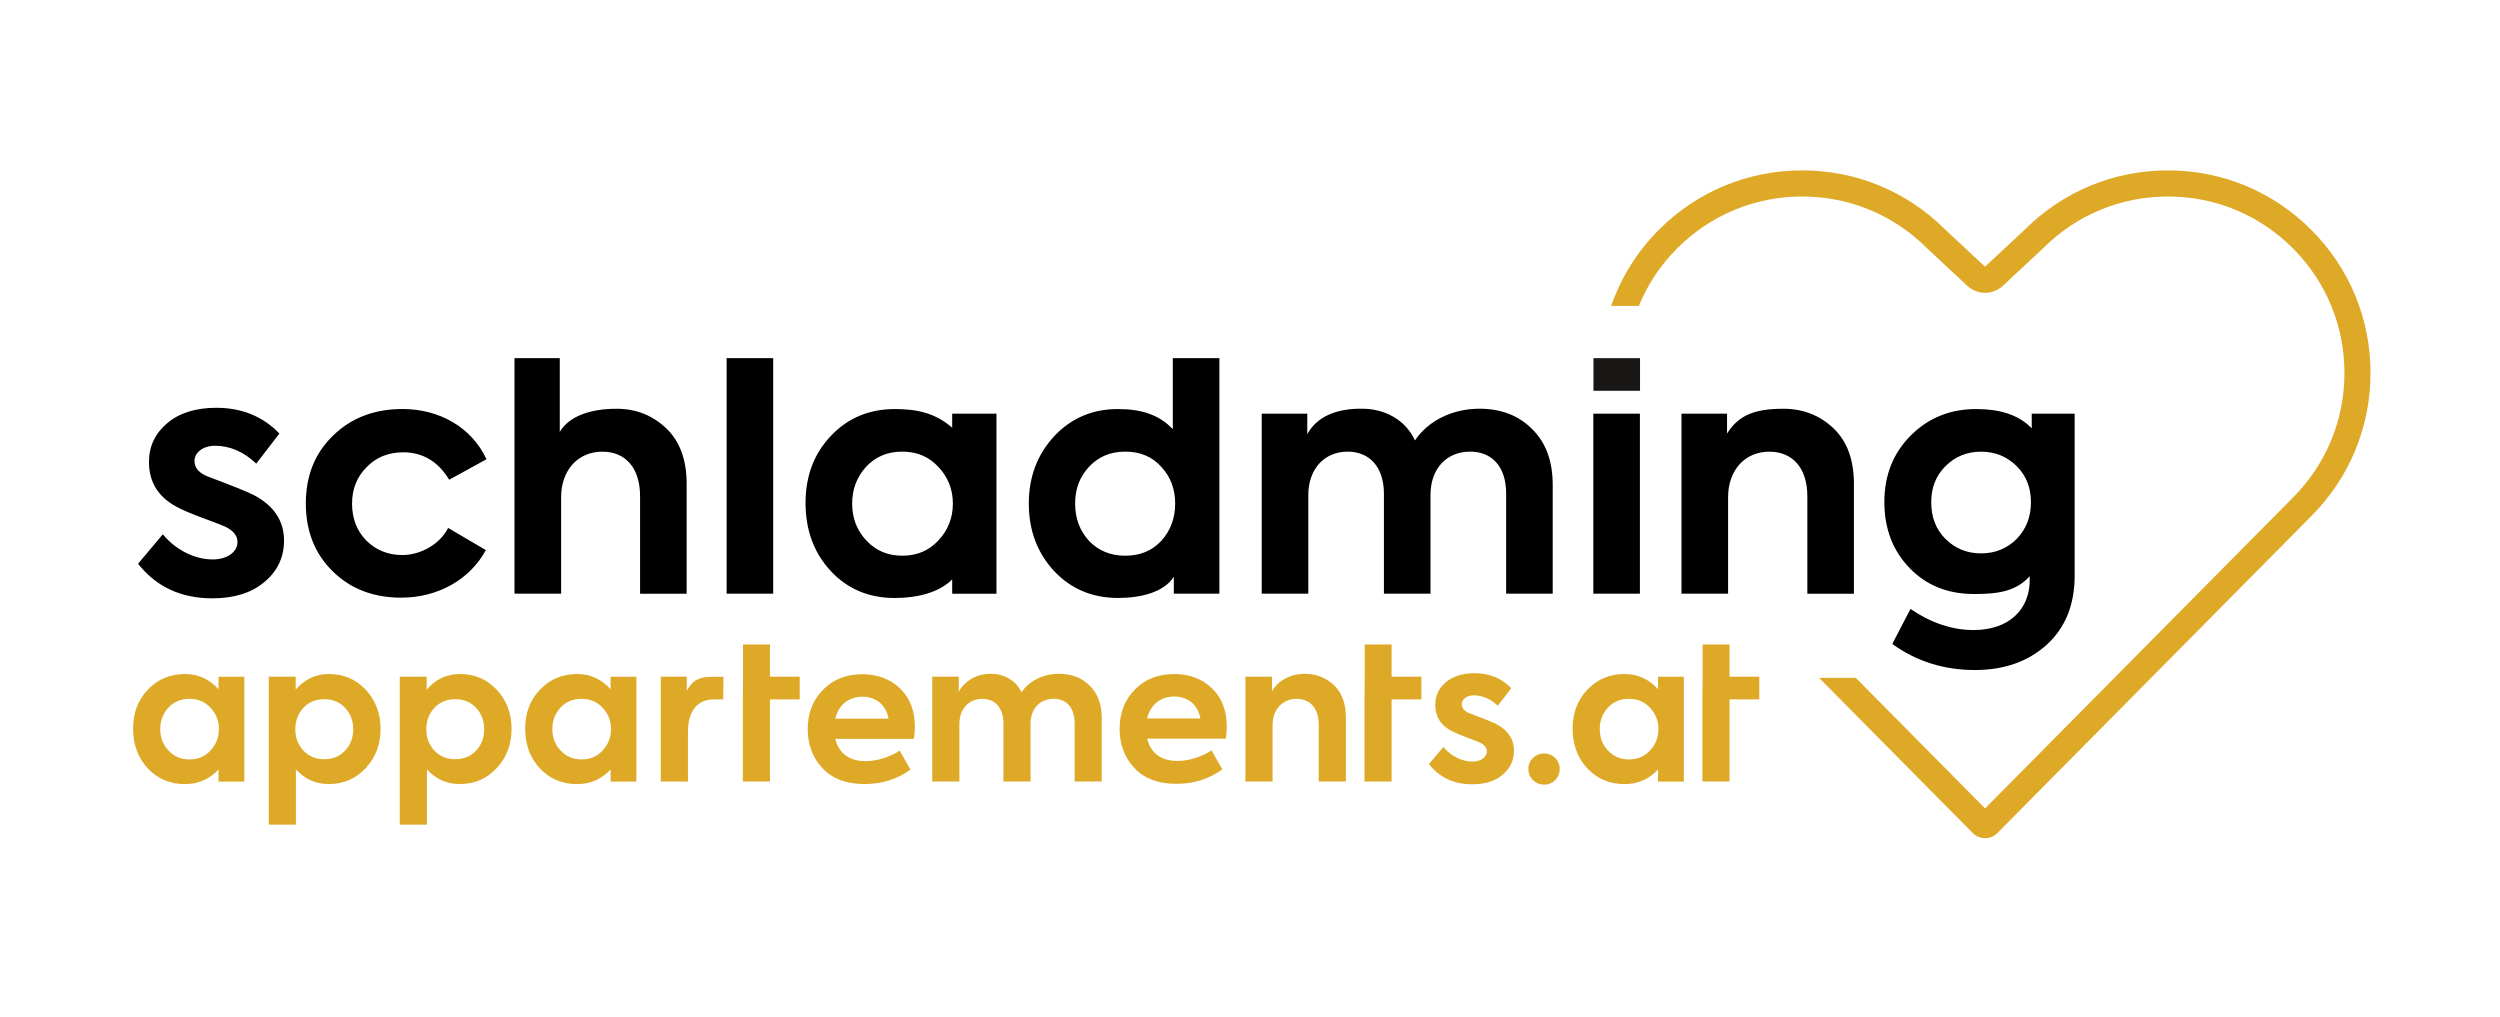 <?xml version="1.0" encoding="utf-8"?>
<!-- Generator: Adobe Illustrator 26.0.1, SVG Export Plug-In . SVG Version: 6.00 Build 0)  -->
<svg version="1.1" id="Ebene_1" xmlns="http://www.w3.org/2000/svg" xmlns:xlink="http://www.w3.org/1999/xlink" x="0px" y="0px"
	 viewBox="0 0 595.28 242.25" style="enable-background:new 0 0 595.28 242.25;" xml:space="preserve">
<style type="text/css">
	.st0{fill:#DFA928;}
	.st1{fill:#181715;}
</style>
<path class="st0" d="M564.45,88.8c0-12.88-5.02-24.99-14.13-34.1c-9.11-9.11-21.22-14.13-34.11-14.13c-12.86,0-24.95,5-34.05,14.07
	l-9.5,8.86l-9.5-8.86c-9.1-9.08-21.19-14.07-34.05-14.07c-12.88,0-24.99,5.02-34.1,14.13c-5.2,5.2-9.02,11.4-11.38,18.15h6.59
	c2.08-5.08,5.17-9.75,9.18-13.75c7.94-7.94,18.49-12.31,29.71-12.31c11.2,0,21.74,4.35,29.67,12.26c0.05,0.05,0.1,0.1,0.15,0.14
	l9.5,8.86c1.19,1.11,2.72,1.67,4.24,1.67c1.52,0,3.04-0.56,4.24-1.67l9.5-8.86c0.05-0.05,0.1-0.1,0.15-0.14
	c7.93-7.91,18.46-12.26,29.66-12.26c11.22,0,21.78,4.37,29.71,12.31c7.94,7.94,12.31,18.49,12.31,29.71s-4.37,21.78-12.31,29.71
	l-73.26,73.97l-30.78-31.08h-8.74l36.58,36.94c0.78,0.79,1.84,1.23,2.94,1.23c1.11,0,2.17-0.44,2.94-1.23l74.71-75.43
	C559.43,113.8,564.45,101.69,564.45,88.8"/>
<path d="M459.85,119.58c0-3.46,1.1-6.29,3.38-8.57c2.28-2.28,5.11-3.46,8.49-3.46c3.38,0,6.21,1.18,8.49,3.46
	c2.28,2.28,3.38,5.11,3.38,8.57c0,3.46-1.1,6.37-3.38,8.73c-2.28,2.28-5.11,3.46-8.49,3.46c-3.38,0-6.21-1.18-8.49-3.46
	C460.95,126.03,459.85,123.12,459.85,119.58 M483.76,101.97c-3.27-3.39-7.94-4.57-13.21-4.57c-6.21,0-11.4,2.12-15.57,6.29
	c-4.17,4.17-6.29,9.44-6.29,15.81c0,6.37,1.97,11.56,5.98,15.73c4.01,4.17,9.12,6.21,15.42,6.21c5.5,0,9.91-0.55,13.21-4.25v0.95
	c0,6.92-4.88,11.88-13.37,11.88c-5.03,0-10.07-1.65-15.02-5.03l-4.33,8.34c5.74,4.17,12.35,6.21,19.66,6.21
	c7,0,12.74-2.04,17.15-6.06c4.4-4.01,6.61-9.52,6.61-16.36V98.5h-10.22V101.97z M411.48,141.37V118.4c0-6.37,3.93-10.85,9.83-10.85
	c5.43,0,9.04,3.78,9.04,10.62v23.2h11.09v-26.19c0-5.74-1.65-10.15-4.88-13.21c-3.22-3.07-7.24-4.64-11.88-4.64
	c-6.9,0-10.66,1.51-13.45,5.9V98.5h-10.85v42.86H411.48z M390.48,98.5h-11.09v42.86h11.09V98.5z M352.26,97.32
	c-6.37,0-12.19,2.83-15.34,7.55c-2.28-4.96-7.24-7.55-12.58-7.55c-5.58-0.08-10.62,1.58-13.06,6.06V98.5h-10.85v42.86h11.09v-23.44
	c0-6.37,3.93-10.38,9.36-10.38c5.27,0,8.65,3.7,8.65,10.07v23.75h11.09v-23.52c0-6.29,3.85-10.3,9.44-10.3
	c5.11,0,8.57,3.46,8.57,9.99v23.83h11.09v-25.88c0-5.74-1.65-10.15-4.96-13.37C361.54,98.89,357.37,97.32,352.26,97.32
	 M279.82,119.89c0,3.54-1.1,6.45-3.3,8.89c-2.2,2.36-5.03,3.54-8.57,3.54s-6.37-1.18-8.65-3.54c-2.2-2.44-3.3-5.35-3.3-8.89
	c0-3.46,1.1-6.37,3.3-8.73c2.28-2.44,5.11-3.62,8.65-3.62s6.37,1.18,8.57,3.62C278.72,113.52,279.82,116.43,279.82,119.89
	 M279.27,102.2c-3.42-3.63-7.86-4.8-13.06-4.8c-6.06,0-11.09,2.12-15.18,6.45c-4.01,4.33-6.06,9.67-6.06,16.04
	c0,6.45,2.04,11.8,6.06,16.12c4.01,4.25,9.12,6.37,15.18,6.37c5.43,0,10.89-1.33,13.29-5.04v4.02h10.85V85.28h-11.09V102.2z
	 M226.89,119.89c0,3.46-1.18,6.37-3.46,8.81c-2.28,2.44-5.11,3.62-8.57,3.62c-3.46,0-6.29-1.18-8.57-3.62
	c-2.28-2.44-3.38-5.35-3.38-8.81c0-3.38,1.1-6.29,3.3-8.73c2.28-2.44,5.11-3.62,8.65-3.62c3.46,0,6.29,1.18,8.57,3.62
	C225.71,113.6,226.89,116.51,226.89,119.89 M226.73,101.84c-4.05-3.51-8.34-4.44-13.68-4.44c-6.06,0-11.17,2.12-15.18,6.37
	c-4.01,4.17-6.06,9.52-6.06,15.97c0,6.45,1.97,11.88,5.98,16.2s9.12,6.45,15.26,6.45c5.43,0,10.64-1.33,13.68-4.44v3.42h10.54V98.5
	h-10.54V101.84z M184.11,85.28h-11.09v56.08h11.09V85.28z M133.61,141.37V118.4c0-6.37,3.93-10.85,9.83-10.85
	c5.43,0,8.97,3.78,8.97,10.62v23.2h11.09v-26.19c0-5.74-1.65-10.15-4.88-13.21c-3.23-3.07-7.16-4.64-11.8-4.64
	c-6.06,0-11.25,1.66-13.53,5.51V85.28h-10.78v56.08H133.61z M95.54,142.31c8.81,0,16.44-4.4,20.14-11.33l-8.97-5.27
	c-1.89,3.78-6.45,6.45-10.93,6.45c-3.38,0-6.29-1.18-8.57-3.46c-2.28-2.36-3.38-5.27-3.38-8.81c0-3.46,1.18-6.37,3.46-8.65
	c2.28-2.36,5.19-3.54,8.73-3.54c4.64,0,8.34,2.2,10.93,6.53l8.89-4.88c-3.54-7.63-11.25-11.96-19.98-11.96
	c-6.76,0-12.27,2.12-16.59,6.37c-4.33,4.17-6.45,9.6-6.45,16.12s2.12,11.95,6.37,16.12C83.43,140.19,88.86,142.31,95.54,142.31
	 M50.56,142.47c5.11,0,9.28-1.26,12.35-3.85c3.15-2.59,4.72-5.9,4.72-9.91c0-4.72-2.44-8.34-7.24-10.85
	c-1.18-0.63-4.64-2.04-10.3-4.17c-2.52-0.86-3.78-2.12-3.78-3.93c0-1.97,1.97-3.62,4.88-3.62c3.54,0,6.84,1.42,9.83,4.25l5.51-7.16
	c-3.93-4.09-8.97-6.13-15.02-6.13c-4.8,0-8.73,1.18-11.64,3.62c-2.91,2.44-4.4,5.51-4.4,9.28c0,5.03,2.44,8.73,7.39,11.09
	c0.94,0.47,2.75,1.26,5.51,2.28c2.75,1.02,4.4,1.65,5.11,1.97c2.05,0.94,3.07,2.2,3.07,3.7c0,2.44-2.52,4.17-5.9,4.17
	c-4.33,0-8.81-2.28-11.88-5.98l-5.9,7C37.19,139.71,43.09,142.47,50.56,142.47"/>
<rect x="379.42" y="85.28" class="st1" width="11.09" height="7.77"/>
<g>
	<path class="st0" d="M78.33,160.49c-3.16,0-5.77,1.24-7.92,3.71v-3.07h-6.41v35.23h6.46v-13.15c2.15,2.34,4.76,3.48,7.83,3.48
		c3.53,0,6.46-1.28,8.8-3.8c2.34-2.52,3.53-5.63,3.53-9.3c0-3.66-1.15-6.78-3.48-9.3C84.79,161.77,81.85,160.49,78.33,160.49z
		 M82.18,178.72c-1.28,1.37-2.93,2.06-4.99,2.06c-2.02,0-3.66-0.69-4.95-2.06c-1.28-1.37-1.92-3.07-1.92-5.08
		c0-2.02,0.64-3.71,1.92-5.09c1.28-1.37,2.93-2.06,4.95-2.06c2.06,0,3.71,0.69,4.99,2.06c1.28,1.38,1.92,3.07,1.92,5.09
		C84.1,175.65,83.46,177.35,82.18,178.72z"/>
	<path class="st0" d="M163.53,164.47v-3.34h-6.18v24.97h6.46v-11.86c0-5.18,2.47-7.7,6.13-7.7h2.27l0.06-5.38h-2.56
		C166.64,161.15,165.04,161.77,163.53,164.47z"/>
	<path class="st0" d="M52.03,164.11c-2.2-2.43-4.86-3.62-7.97-3.62c-3.53,0-6.5,1.24-8.84,3.71c-2.34,2.43-3.53,5.54-3.53,9.3
		c0,3.76,1.15,6.92,3.48,9.44c2.34,2.52,5.31,3.76,8.89,3.76c3.16,0,5.82-1.15,7.97-3.48v2.89h6.14v-24.97h-6.14V164.11z
		 M50.11,178.72c-1.33,1.42-2.98,2.11-4.99,2.11s-3.66-0.69-4.99-2.11c-1.33-1.42-1.97-3.11-1.97-5.13c0-1.97,0.64-3.66,1.92-5.08
		c1.33-1.42,2.98-2.11,5.04-2.11c2.02,0,3.66,0.69,4.99,2.11c1.33,1.42,2.02,3.11,2.02,5.08C52.13,175.6,51.44,177.3,50.11,178.72z"
		/>
	<path class="st0" d="M145.39,164.11c-2.2-2.43-4.86-3.62-7.97-3.62c-3.53,0-6.5,1.24-8.84,3.71c-2.34,2.43-3.53,5.54-3.53,9.3
		c0,3.76,1.15,6.92,3.48,9.44c2.34,2.52,5.31,3.76,8.89,3.76c3.16,0,5.82-1.15,7.97-3.48v2.89h6.14v-24.97h-6.14V164.11z
		 M143.47,178.72c-1.33,1.42-2.98,2.11-4.99,2.11s-3.66-0.69-4.99-2.11c-1.33-1.42-1.97-3.11-1.97-5.13c0-1.97,0.64-3.66,1.92-5.08
		c1.33-1.42,2.98-2.11,5.04-2.11c2.02,0,3.67,0.69,4.99,2.11c1.33,1.42,2.02,3.11,2.02,5.08C145.48,175.6,144.8,177.3,143.47,178.72
		z"/>
	<path class="st0" d="M109.52,160.49c-3.16,0-5.77,1.24-7.92,3.71v-3.07h-6.41v35.23h6.46v-13.15c2.15,2.34,4.76,3.48,7.83,3.48
		c3.53,0,6.46-1.28,8.8-3.8c2.34-2.52,3.53-5.63,3.53-9.3c0-3.66-1.14-6.78-3.48-9.3C115.98,161.77,113.05,160.49,109.52,160.49z
		 M113.37,178.72c-1.28,1.37-2.93,2.06-4.99,2.06c-2.02,0-3.66-0.69-4.95-2.06c-1.28-1.37-1.92-3.07-1.92-5.08
		c0-2.02,0.64-3.71,1.92-5.09c1.28-1.37,2.93-2.06,4.95-2.06c2.06,0,3.71,0.69,4.99,2.06c1.28,1.38,1.92,3.07,1.92,5.09
		C115.29,175.65,114.65,177.35,113.37,178.72z"/>
	<polygon class="st0" points="183.34,153.46 176.92,153.46 176.92,161.13 176.88,166.53 176.88,186.1 183.34,186.1 183.34,166.53 
		190.42,166.53 190.42,161.13 183.34,161.13 	"/>
	<path class="st0" d="M367.72,179.41c-2.15,0-3.8,1.6-3.8,3.66c0,2.15,1.65,3.76,3.8,3.76c2.02,0,3.67-1.6,3.67-3.76
		C371.39,181.01,369.74,179.41,367.72,179.41z"/>
	<path class="st0" d="M356.27,172.4c-0.69-0.37-2.7-1.19-6-2.43c-1.47-0.5-2.2-1.24-2.2-2.29c0-1.15,1.15-2.11,2.84-2.11
		c2.06,0,3.98,0.82,5.73,2.47l3.21-4.17c-2.29-2.38-5.22-3.57-8.75-3.57c-2.79,0-5.09,0.69-6.78,2.11c-1.7,1.42-2.57,3.21-2.57,5.41
		c0,2.93,1.42,5.08,4.31,6.46c0.55,0.27,1.6,0.73,3.21,1.33c1.6,0.6,2.57,0.96,2.98,1.15c1.19,0.55,1.79,1.28,1.79,2.15
		c0,1.42-1.47,2.43-3.44,2.43c-2.52,0-5.13-1.33-6.92-3.48l-3.43,4.08c2.52,3.21,5.96,4.81,10.31,4.81c2.98,0,5.41-0.73,7.19-2.24
		c1.83-1.51,2.75-3.44,2.75-5.77C360.49,175.97,359.07,173.86,356.27,172.4z"/>
	<path class="st0" d="M394.8,164.11c-2.2-2.43-4.86-3.62-7.97-3.62c-3.53,0-6.51,1.24-8.84,3.71c-2.34,2.43-3.53,5.54-3.53,9.3
		c0,3.76,1.15,6.92,3.48,9.44c2.34,2.52,5.31,3.76,8.89,3.76c3.16,0,5.82-1.15,7.97-3.48v2.89h6.14v-24.97h-6.14V164.11z
		 M392.87,178.72c-1.33,1.42-2.98,2.11-4.99,2.11c-2.02,0-3.66-0.69-4.99-2.11c-1.33-1.42-1.97-3.11-1.97-5.13
		c0-1.97,0.64-3.66,1.92-5.08c1.33-1.42,2.98-2.11,5.04-2.11c2.02,0,3.66,0.69,4.99,2.11c1.33,1.42,2.02,3.11,2.02,5.08
		C394.89,175.6,394.2,177.3,392.87,178.72z"/>
	<path class="st0" d="M310.7,160.44c-3.53,0-6.51,1.74-7.83,4.17v-3.48h-6.32v24.97h6.46v-13.38c0-3.71,2.29-6.32,5.73-6.32
		c3.16,0,5.27,2.2,5.27,6.18v13.51h6.46v-15.25c0-3.34-0.96-5.91-2.84-7.7C315.74,161.36,313.41,160.44,310.7,160.44z"/>
	<path class="st0" d="M279.6,160.49c-3.85,0-6.96,1.24-9.39,3.71c-2.43,2.47-3.62,5.59-3.62,9.39c0,3.62,1.15,6.73,3.48,9.25
		c2.34,2.52,5.68,3.8,10.08,3.8c4.12,0,7.74-1.15,10.9-3.44l-2.57-4.53c-2.15,1.47-5.36,2.52-8.06,2.52c-3.94,0-6.37-1.79-7.28-5.31
		h18.74c0.14-1.01,0.23-1.97,0.23-2.84c0-3.89-1.19-6.92-3.53-9.16C286.24,161.63,283.22,160.49,279.6,160.49z M273.14,171.07
		c0.78-3.25,3.21-5.22,6.46-5.22c3.3,0,5.63,1.97,6.23,5.22H273.14z"/>
	<path class="st0" d="M252.16,160.44c-3.71,0-7.1,1.65-8.93,4.4c-1.33-2.89-4.21-4.4-7.33-4.4c-3.25-0.05-6.18,1.65-7.6,4.26v-3.57
		h-6.32v24.97h6.46v-13.65c0-3.71,2.29-6.05,5.45-6.05c3.07,0,5.04,2.15,5.04,5.86v13.83h6.46v-13.7c0-3.66,2.24-6,5.5-6
		c2.98,0,4.99,2.02,4.99,5.82v13.88h6.46v-15.07c0-3.34-0.96-5.91-2.89-7.79C257.57,161.36,255.14,160.44,252.16,160.44z"/>
	<polygon class="st0" points="411.82,161.13 411.82,153.46 405.41,153.46 405.41,161.13 405.36,166.53 405.36,186.1 411.82,186.1 
		411.82,166.53 418.91,166.53 418.91,161.13 	"/>
	<polygon class="st0" points="331.36,153.46 324.95,153.46 324.95,161.13 324.9,166.53 324.9,186.1 331.36,186.1 331.36,166.53 
		338.45,166.53 338.45,161.13 331.36,161.13 	"/>
	<path class="st0" d="M205.34,160.54c-3.85,0-6.96,1.24-9.39,3.71c-2.43,2.47-3.62,5.59-3.62,9.39c0,3.62,1.14,6.73,3.48,9.25
		s5.68,3.8,10.08,3.8c4.12,0,7.74-1.15,10.9-3.44l-2.57-4.53c-2.15,1.47-5.36,2.52-8.06,2.52c-3.94,0-6.37-1.79-7.28-5.31h18.74
		c0.14-1.01,0.23-1.97,0.23-2.84c0-3.89-1.19-6.92-3.53-9.16C211.98,161.68,208.95,160.54,205.34,160.54z M198.88,171.12
		c0.78-3.25,3.21-5.22,6.46-5.22c3.3,0,5.64,1.97,6.23,5.22H198.88z"/>
</g>
</svg>
